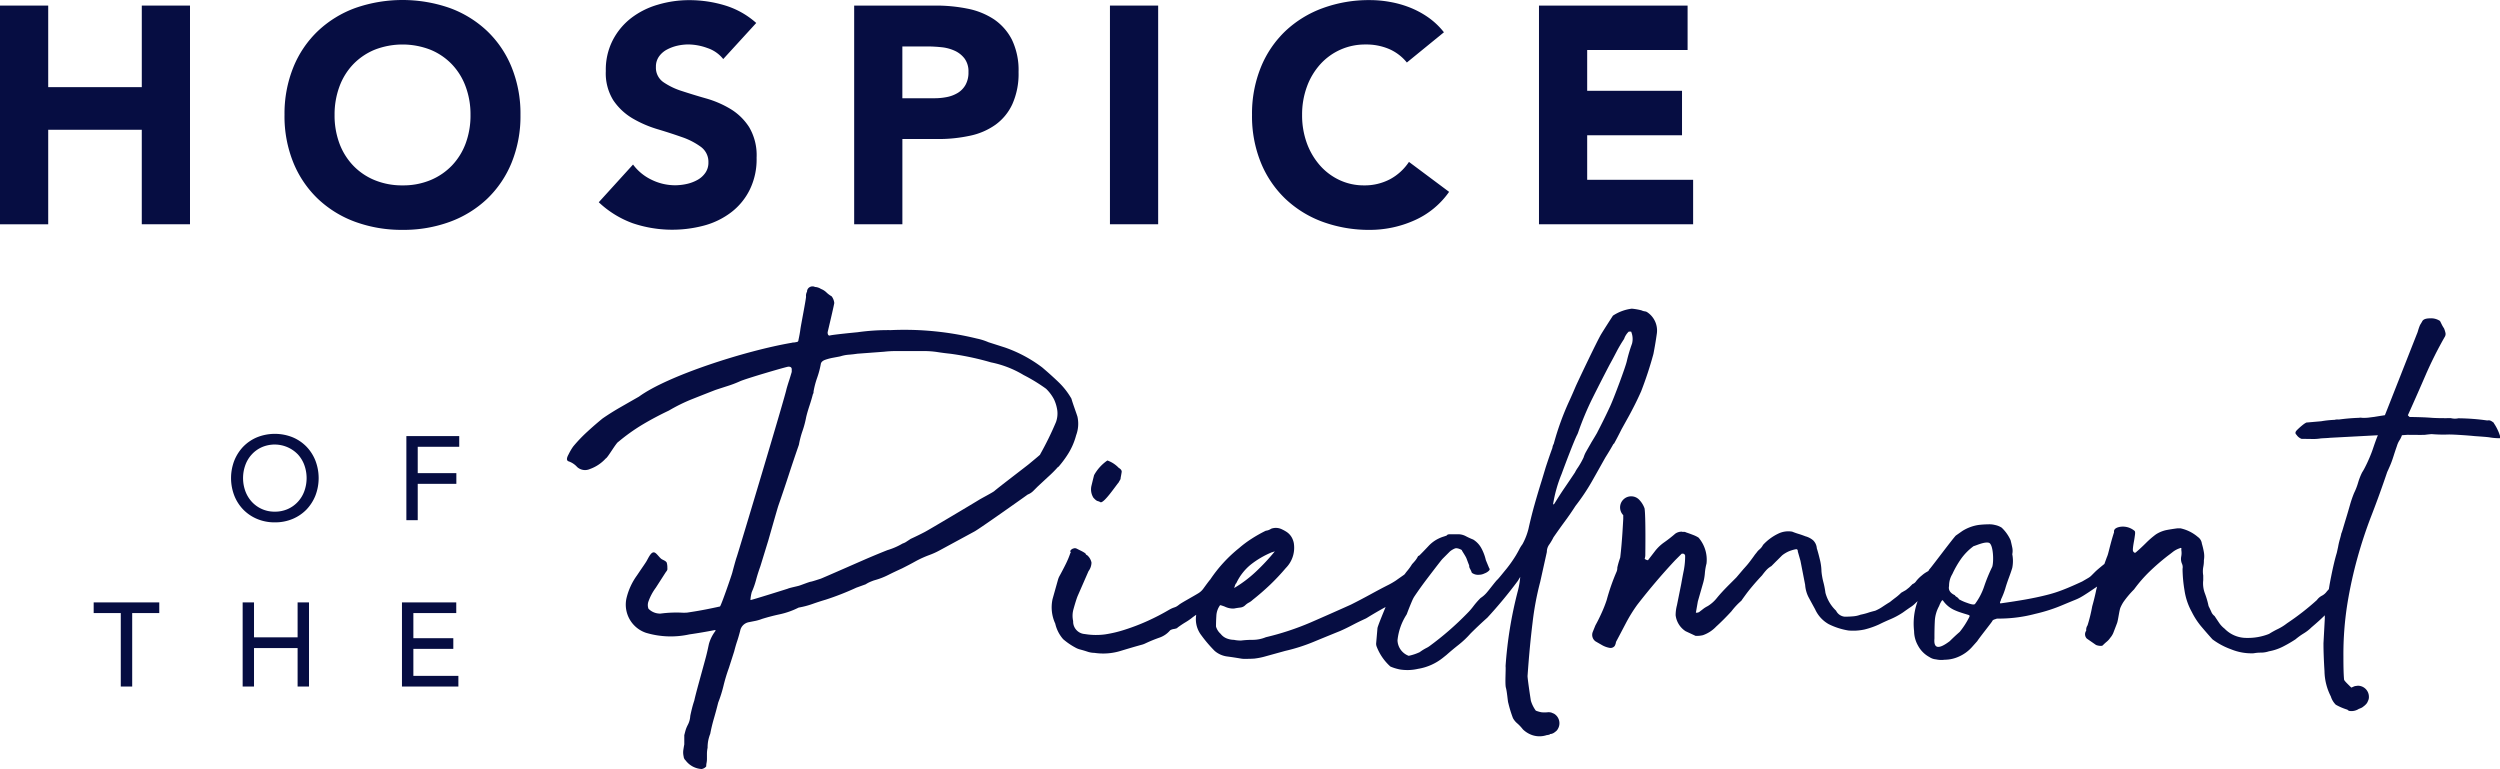 <svg xmlns="http://www.w3.org/2000/svg" width="204.775" height="62.998" viewBox="0 0 204.775 62.998"><g transform="translate(0 0)"><path d="M0,1.1H3.949V7.781h7.665V1.1h3.949V19.012H11.613V11.272H3.949v7.743H0Z" transform="translate(0 -0.643)" fill="#060d42"></path><path d="M56.13,9.412a10.127,10.127,0,0,1,.722-3.9,8.528,8.528,0,0,1,2.014-2.973A8.888,8.888,0,0,1,61.926.656a11.741,11.741,0,0,1,7.739,0,8.888,8.888,0,0,1,3.06,1.885,8.518,8.518,0,0,1,2.01,2.973,10.1,10.1,0,0,1,.722,3.9,10.112,10.112,0,0,1-.722,3.9,8.575,8.575,0,0,1-2.01,2.973,8.888,8.888,0,0,1-3.06,1.885,10.989,10.989,0,0,1-3.87.656,11.084,11.084,0,0,1-3.87-.656,8.888,8.888,0,0,1-3.06-1.885,8.585,8.585,0,0,1-2.014-2.973,10.1,10.1,0,0,1-.722-3.9Zm4.1,0a6.585,6.585,0,0,0,.39,2.317,5.283,5.283,0,0,0,1.125,1.823,5.122,5.122,0,0,0,1.76,1.2,5.872,5.872,0,0,0,2.292.432,5.8,5.8,0,0,0,2.292-.432,5.18,5.18,0,0,0,1.76-1.2,5.283,5.283,0,0,0,1.125-1.823,6.569,6.569,0,0,0,.39-2.317,6.532,6.532,0,0,0-.39-2.3,5.261,5.261,0,0,0-1.125-1.835,5.122,5.122,0,0,0-1.76-1.2,6.3,6.3,0,0,0-4.584,0,5.18,5.18,0,0,0-1.76,1.2,5.26,5.26,0,0,0-1.125,1.835,6.614,6.614,0,0,0-.39,2.3Z" transform="translate(-32.825 0)" fill="#060d42"></path><path d="M128.307,4.85a2.771,2.771,0,0,0-1.3-.9,4.641,4.641,0,0,0-1.557-.291,4.126,4.126,0,0,0-.884.1,3.439,3.439,0,0,0-.859.316,1.859,1.859,0,0,0-.656.569,1.432,1.432,0,0,0-.253.859,1.433,1.433,0,0,0,.606,1.241,5.724,5.724,0,0,0,1.532.735c.614.2,1.279.407,1.985.606a8.226,8.226,0,0,1,1.985.859,4.7,4.7,0,0,1,1.532,1.495,4.524,4.524,0,0,1,.606,2.5,5.639,5.639,0,0,1-.556,2.607,5.246,5.246,0,0,1-1.507,1.848,6.389,6.389,0,0,1-2.2,1.088,10.112,10.112,0,0,1-5.883-.179,8.063,8.063,0,0,1-2.782-1.719l2.807-3.089a4.065,4.065,0,0,0,1.532,1.254,4.378,4.378,0,0,0,1.91.444,4.428,4.428,0,0,0,.976-.112,3.213,3.213,0,0,0,.884-.34,1.892,1.892,0,0,0,.631-.581,1.44,1.44,0,0,0,.241-.835,1.521,1.521,0,0,0-.619-1.279,5.809,5.809,0,0,0-1.557-.8q-.934-.33-2.026-.656a9.244,9.244,0,0,1-2.026-.884,4.9,4.9,0,0,1-1.557-1.466,4.18,4.18,0,0,1-.619-2.4,5.288,5.288,0,0,1,.569-2.529,5.44,5.44,0,0,1,1.52-1.823A6.578,6.578,0,0,1,122.964.4,8.942,8.942,0,0,1,125.521.03a10.066,10.066,0,0,1,2.935.432A6.821,6.821,0,0,1,131.014,1.9l-2.707,2.96Z" transform="translate(-69.071 -0.018)" fill="#060d42"></path><path d="M168.51,1.1h6.656a13.05,13.05,0,0,1,2.632.253,6.044,6.044,0,0,1,2.163.872,4.483,4.483,0,0,1,1.47,1.669,5.743,5.743,0,0,1,.544,2.645,6.072,6.072,0,0,1-.507,2.632,4.282,4.282,0,0,1-1.391,1.694,5.566,5.566,0,0,1-2.1.9,12.213,12.213,0,0,1-2.632.266h-2.886v6.984H168.51Zm3.949,7.59h2.632a5.176,5.176,0,0,0,1.026-.1A2.763,2.763,0,0,0,177,8.25a1.806,1.806,0,0,0,.631-.656,2.059,2.059,0,0,0,.241-1.05,1.766,1.766,0,0,0-.316-1.1,2.092,2.092,0,0,0-.81-.644,3.408,3.408,0,0,0-1.1-.291,11.449,11.449,0,0,0-1.163-.062h-2.026V8.7Z" transform="translate(-98.545 -0.643)" fill="#060d42"></path><path d="M218.97,1.1h3.949V19.012H218.97Z" transform="translate(-128.054 -0.643)" fill="#060d42"></path><path d="M259.676,5.123a3.846,3.846,0,0,0-1.428-1.088,4.756,4.756,0,0,0-1.96-.378,4.921,4.921,0,0,0-3.708,1.632,5.575,5.575,0,0,0-1.088,1.835,6.615,6.615,0,0,0-.39,2.3,6.652,6.652,0,0,0,.39,2.317,5.723,5.723,0,0,0,1.075,1.823,4.885,4.885,0,0,0,1.607,1.2,4.649,4.649,0,0,0,1.985.432,4.46,4.46,0,0,0,2.151-.507,4.308,4.308,0,0,0,1.545-1.416l3.288,2.454a6.845,6.845,0,0,1-2.886,2.354,8.915,8.915,0,0,1-3.591.76,11.084,11.084,0,0,1-3.87-.656,8.888,8.888,0,0,1-3.06-1.885,8.584,8.584,0,0,1-2.014-2.973,10.1,10.1,0,0,1-.722-3.9,10.112,10.112,0,0,1,.722-3.9,8.528,8.528,0,0,1,2.014-2.973A8.888,8.888,0,0,1,252.8.676a10.989,10.989,0,0,1,3.87-.656,9.208,9.208,0,0,1,1.582.141,8.374,8.374,0,0,1,1.619.444,7.337,7.337,0,0,1,1.532.81,6.09,6.09,0,0,1,1.316,1.241L259.68,5.135Z" transform="translate(-144.447 -0.012)" fill="#060d42"></path><path d="M303.614,1.1h12.169V4.741h-8.225V8.079h7.768v3.645h-7.768V15.37h8.678v3.645H303.61V1.1Z" transform="translate(-177.552 -0.643)" fill="#060d42"></path></g><g transform="translate(7.673 35.537)"><path d="M49.167,92.839a3.665,3.665,0,0,1-1.449-.278,3.433,3.433,0,0,1-1.133-.764,3.487,3.487,0,0,1-.739-1.15,3.994,3.994,0,0,1,0-2.865,3.575,3.575,0,0,1,.739-1.15,3.433,3.433,0,0,1,1.133-.764,3.913,3.913,0,0,1,2.9,0,3.433,3.433,0,0,1,1.133.764,3.487,3.487,0,0,1,.739,1.15,3.994,3.994,0,0,1,0,2.865,3.575,3.575,0,0,1-.739,1.15,3.433,3.433,0,0,1-1.133.764A3.679,3.679,0,0,1,49.167,92.839Zm0-.876a2.56,2.56,0,0,0,1.071-.22,2.488,2.488,0,0,0,.818-.59,2.568,2.568,0,0,0,.527-.872,3.14,3.14,0,0,0,0-2.134,2.65,2.65,0,0,0-.527-.872,2.644,2.644,0,0,0-2.96-.59,2.488,2.488,0,0,0-.818.59,2.568,2.568,0,0,0-.527.872,3.14,3.14,0,0,0,0,2.134,2.65,2.65,0,0,0,.527.872,2.509,2.509,0,0,0,1.889.81Z" transform="translate(-34.328 -85.59)" fill="#060d42"></path><path d="M80.17,86.024H84.5V86.9H81.1v2.159h3.164v.876H81.1v2.977H80.17V86.02Z" transform="translate(-54.557 -85.841)" fill="#060d42"></path><path d="M20.7,119.716H18.48v-.876h5.373v.876H21.635v6.016H20.7v-6.016Z" transform="translate(-18.48 -105.035)" fill="#060d42"></path><path d="M47.87,118.84H48.8V121.7h3.571V118.84h.934v6.892h-.934v-3.151H48.8v3.151H47.87V118.84Z" transform="translate(-35.667 -105.035)" fill="#060d42"></path><path d="M79.3,118.84h4.447v.876H80.234v2.055h3.272v.876H80.234v2.209h3.687v.876H79.3Z" transform="translate(-54.048 -105.035)" fill="#060d42"></path></g><g transform="translate(46.443 23.47)"><path d="M152.092,71.322a8.637,8.637,0,0,0,.706-.926,5.518,5.518,0,0,0,.764-1.686,2.689,2.689,0,0,0,.108-1.524c-.075-.253-.419-1.179-.49-1.47a6.047,6.047,0,0,0-1.063-1.362c-.415-.4-.864-.8-1.333-1.2a11.128,11.128,0,0,0-3.048-1.632l-1.362-.436a4.813,4.813,0,0,0-.951-.3,24.9,24.9,0,0,0-7.042-.689,17.96,17.96,0,0,0-2.728.174s-2.105.2-2.284.274q-.162,0-.162-.274s.544-2.284.544-2.4a1.081,1.081,0,0,0-.216-.544,2.053,2.053,0,0,1-.436-.328,1.309,1.309,0,0,0-.436-.274.985.985,0,0,0-.49-.162.459.459,0,0,0-.461.029.412.412,0,0,0-.191.353.687.687,0,0,0-.083.407c.017.129-.428,2.4-.461,2.666s-.091.573-.162.9c0,.108-.075.162-.216.162-.037.037-.253.021-.328.054-3.807.652-10.168,2.695-12.514,4.409-.511.291-1.017.581-1.524.872s-1,.6-1.47.926c-.4.328-.81.681-1.225,1.063a12.082,12.082,0,0,0-1.171,1.225,4.528,4.528,0,0,0-.382.652c-.183.328-.17.519.029.573a1.664,1.664,0,0,1,.681.461.965.965,0,0,0,1.034.162,3.2,3.2,0,0,0,1.308-.872c.145-.037.851-1.287,1.034-1.362a15.5,15.5,0,0,1,1.985-1.416c.673-.4,1.387-.781,2.151-1.142a13.79,13.79,0,0,1,1.877-.926q.953-.38,1.931-.76c.328-.108.66-.216,1.009-.328a9.112,9.112,0,0,0,1-.382c.469-.216,3.828-1.2,3.973-1.2.183,0,.27.075.27.216v.216c-.075.253-.145.49-.216.706s-.145.453-.216.706c-.037.361-3.973,13.477-4.081,13.768-.037.075-.3,1.034-.353,1.25s-.918,2.724-1.013,2.782c-.785.174-1.574.332-2.371.453l-.324.05a3.5,3.5,0,0,1-.511,0,10.012,10.012,0,0,0-1.686.083.967.967,0,0,1-.12-.008,1.3,1.3,0,0,1-.843-.394.86.86,0,0,1,0-.6,4.3,4.3,0,0,1,.6-1.121c.257-.4.519-.805.776-1.208.1-.162.2-.212.17-.4a1.433,1.433,0,0,0-.05-.444c-.079-.145-.262-.2-.4-.278-.179-.1-.419-.494-.606-.556a.213.213,0,0,0-.125,0c-.22.062-.424.556-.556.764s-.295.44-.448.664l-.311.461a5.25,5.25,0,0,0-.851,1.856,2.433,2.433,0,0,0,1.6,2.836,7.088,7.088,0,0,0,3.55.129c.7-.1,1.4-.22,2.1-.357a.1.1,0,0,0,.042.012v.054a3.133,3.133,0,0,0-.544,1.088c-.075.361-.154.718-.245,1.063s-.619,2.259-.706,2.587-.174.652-.245.98c-.075.216-.137.436-.191.652s-.1.419-.137.6a1.789,1.789,0,0,1-.216.76,2.4,2.4,0,0,0-.166.407c-.037.129-.071.262-.108.407v.76c-.037.183-.062.345-.083.49a1.443,1.443,0,0,0,.029.49.483.483,0,0,0,.162.328,1.766,1.766,0,0,0,1.308.706.6.6,0,0,0,.382-.216,1.352,1.352,0,0,1,.029-.3,1.661,1.661,0,0,0,.029-.3v-.436a2.446,2.446,0,0,1,.054-.49,2.991,2.991,0,0,1,.054-.6,3.378,3.378,0,0,1,.162-.544c.075-.4.174-.818.3-1.25s.245-.872.353-1.308a10.631,10.631,0,0,0,.436-1.387,13.5,13.5,0,0,1,.436-1.441l.436-1.362c.075-.291.154-.573.245-.843s.17-.552.245-.843a.884.884,0,0,1,.706-.706c.183-.037.361-.071.544-.108a3.378,3.378,0,0,0,.544-.162c.469-.145.959-.274,1.47-.382a6.4,6.4,0,0,0,1.524-.544,7.077,7.077,0,0,0,1.142-.3c.361-.129.727-.245,1.088-.353a22.288,22.288,0,0,0,2.5-.98l.76-.274a2.388,2.388,0,0,1,.353-.191c.125-.054.245-.1.353-.137a6,6,0,0,0,1.142-.436c.361-.183.743-.361,1.142-.544.361-.183.727-.37,1.088-.573a8.632,8.632,0,0,1,1.142-.519,6.075,6.075,0,0,0,.789-.353l2.911-1.578c.436-.237,3.973-2.749,3.973-2.749l.382-.274a1.3,1.3,0,0,0,.461-.3l.353-.353.818-.76a10.16,10.16,0,0,0,.872-.872Zm-1.47-1.034c-.108.108-.735.619-.9.76s-2.674,2.051-2.857,2.23c-.183.145-1.08.606-1.279.735s-4.027,2.412-4.409,2.612-.772.39-1.171.573c-.108.075-.22.145-.328.216a1.148,1.148,0,0,1-.328.162,5.62,5.62,0,0,1-1.25.544c-.544.216-1.055.428-1.524.627s-3.82,1.677-3.944,1.715-.689.228-.818.245-.772.274-.955.328-.781.174-.926.245c0,0-3.048.963-3.048.926a3.082,3.082,0,0,1,.108-.652,6.709,6.709,0,0,0,.353-1c.091-.345.208-.714.353-1.117l.652-2.122s.743-2.612.818-2.832q.436-1.252.843-2.5t.843-2.5a7.537,7.537,0,0,1,.3-1.142,8.065,8.065,0,0,0,.3-1.142c.071-.291.162-.6.27-.926s.2-.635.274-.926a.308.308,0,0,0,.054-.216,7.078,7.078,0,0,1,.3-1.142,7.082,7.082,0,0,0,.3-1.142c.037-.145.162-.253.382-.328a4.509,4.509,0,0,1,.627-.162c.2-.037.39-.071.573-.108a3.047,3.047,0,0,1,.681-.137c.237-.017.482-.046.735-.083l2.176-.162a8.61,8.61,0,0,1,.98-.054h2.284a7.233,7.233,0,0,1,1.117.083q.517.081,1.059.137a22.7,22.7,0,0,1,3.322.706,8.326,8.326,0,0,1,2.666,1.034A13.974,13.974,0,0,1,151.1,64.9a3.4,3.4,0,0,1,.652.872,3.2,3.2,0,0,1,.27.926,2.091,2.091,0,0,1-.108.926,25.76,25.76,0,0,1-1.308,2.666Z" transform="translate(-111.859 -56.527)" fill="#060d42"></path><path d="M215.6,94.059a.547.547,0,0,0,.166.108,1,1,0,0,1,.27.108c.328,0,1.217-1.341,1.47-1.632a1.954,1.954,0,0,1,.108-.191.323.323,0,0,0,.054-.191c.037-.183.062-.336.083-.461s-.062-.245-.245-.353a2.358,2.358,0,0,0-.926-.6,3.539,3.539,0,0,0-1.088,1.2c-.075.291-.145.581-.216.872a1.288,1.288,0,0,0,.162.98Q215.542,94.01,215.6,94.059Z" transform="translate(-172.318 -76.599)" fill="#060d42"></path><path d="M253.561,71.973c.2-.361.407-.76.627-1.2.183-.328.361-.652.544-.98s.361-.673.544-1.034.353-.727.515-1.088A30.7,30.7,0,0,0,256.8,64.6c.108-.561.2-1.1.27-1.607a1.8,1.8,0,0,0-.76-1.794.428.428,0,0,0-.216-.083.928.928,0,0,1-.274-.083,5.352,5.352,0,0,0-.789-.137,3.611,3.611,0,0,0-1.549.573c-.328.507-.644,1-.951,1.495s-1.951,3.953-2.1,4.3-.307.718-.49,1.117a22.425,22.425,0,0,0-1.308,3.591.791.791,0,0,0-.108.328c-.108.291-.208.573-.3.843s-.174.519-.245.735l-.328,1.088q-.324,1.034-.6,2.014c-.183.652-.345,1.308-.49,1.96a5.285,5.285,0,0,1-.49,1.25,2.76,2.76,0,0,0-.27.436c-.075.145-.166.307-.274.49a10.629,10.629,0,0,1-.789,1.117c-.2.237-.627.781-.735.872s-.635.789-.818,1a2.308,2.308,0,0,1-.544.49,6.706,6.706,0,0,0-.573.652,5.21,5.21,0,0,1-.519.6,24.372,24.372,0,0,1-3.118,2.707,1.537,1.537,0,0,1-.2.12,3.843,3.843,0,0,0-.577.357,4.189,4.189,0,0,1-.9.3,1.4,1.4,0,0,1-.918-1.271,4.766,4.766,0,0,1,.756-2.13c.162-.444.328-.847.49-1.217a2.432,2.432,0,0,1,.125-.228q.511-.76,1.071-1.495c.382-.5.76-1,1.142-1.482.037-.046.075-.087.112-.129l.594-.594a1.572,1.572,0,0,1,.407-.245c.2-.091.606.137.573.137s.307.482.382.681.145.39.22.573a.438.438,0,0,0,.054.245,2.174,2.174,0,0,1,.162.353.845.845,0,0,0,.6.162.993.993,0,0,0,.436-.108,1.036,1.036,0,0,0,.328-.191c.108-.091.125-.17.054-.245l-.27-.652a3.871,3.871,0,0,0-.353-.951,1.9,1.9,0,0,0-.681-.735,6.019,6.019,0,0,1-.6-.274,1.35,1.35,0,0,0-.6-.162h-.706c-.145,0-.237.037-.27.108-.108.037-.216.075-.328.108a3.564,3.564,0,0,0-.382.162,2.774,2.774,0,0,0-.789.6q-.355.38-.735.76l-.108.054a1.828,1.828,0,0,1-.245.382c-.091.108-.174.2-.245.274a4.456,4.456,0,0,1-.436.6c-.062.075-.112.149-.17.224a.544.544,0,0,1-.05.046c-.361.253-.581.407-.652.461a6.8,6.8,0,0,1-.6.353c-.507.253-1,.519-1.495.789s-1.026.552-1.607.843q-1.688.76-3.322,1.47a22.214,22.214,0,0,1-3.645,1.2,2.838,2.838,0,0,1-1.059.216,7.6,7.6,0,0,0-.955.054,2.526,2.526,0,0,1-.6-.054,1.678,1.678,0,0,1-.569-.108,1.154,1.154,0,0,1-.519-.382,1.27,1.27,0,0,1-.382-.6c0-.253.008-.544.029-.872a1.607,1.607,0,0,1,.3-.872c0-.037.382.108.382.108a1.569,1.569,0,0,0,.76.162c.183-.037.353-.062.519-.083a.657.657,0,0,0,.407-.191,1.326,1.326,0,0,1,.3-.216,1.326,1.326,0,0,0,.3-.216c.507-.4.988-.818,1.441-1.25a17.93,17.93,0,0,0,1.279-1.362,2.352,2.352,0,0,0,.673-1.906,1.344,1.344,0,0,0-.1-.419h0a1.325,1.325,0,0,0-.515-.639,2.934,2.934,0,0,0-.361-.2,1.115,1.115,0,0,0-.9-.054.945.945,0,0,1-.436.162,11.469,11.469,0,0,0-1.2.681,8.607,8.607,0,0,0-.98.735,11.485,11.485,0,0,0-2.371,2.583c-.075.071-.386.5-.585.772a1.412,1.412,0,0,1-.365.336c-.469.291-1.42.8-1.607.955-.361.291-.34.137-.864.444s-1.088.6-1.686.872a16.841,16.841,0,0,1-1.823.706,10.127,10.127,0,0,1-1.686.407,5.612,5.612,0,0,1-1.661-.029,1.022,1.022,0,0,1-.951-1.063,1.961,1.961,0,0,1,.029-.98c.083-.3.174-.606.278-.913.017-.046.033-.087.05-.133l.9-2.059a1.222,1.222,0,0,0,.245-.706,1.072,1.072,0,0,0-.353-.6c-.071-.037-.108-.062-.108-.083s-.021-.046-.054-.083a2.926,2.926,0,0,0-.328-.191c-.112-.054-.237-.116-.382-.191a.336.336,0,0,0-.27,0,.372.372,0,0,0-.22.162.066.066,0,0,0,0,.108c.037.037.037.054,0,.054a7.5,7.5,0,0,1-.436,1.034c-.158.316-.316.614-.473.9a1.394,1.394,0,0,0-.116.282l-.448,1.594a3.18,3.18,0,0,0,.22,2.014,2.877,2.877,0,0,0,.652,1.279,5.571,5.571,0,0,0,1.038.706,1.5,1.5,0,0,0,.328.129c.22.058.415.116.59.174a1.845,1.845,0,0,0,.6.108,4.844,4.844,0,0,0,2.151-.162c.66-.2,1.25-.374,1.769-.515a1.461,1.461,0,0,0,.212-.079,11.926,11.926,0,0,1,1.2-.494,1.989,1.989,0,0,0,.872-.6.806.806,0,0,1,.328-.108c.183-.037.27-.071.27-.108.253-.183.469-.328.652-.436a4.956,4.956,0,0,0,.519-.353c.1-.083.228-.17.357-.262v.071a2.138,2.138,0,0,0,.407,1.578,11,11,0,0,0,1.113,1.308,1.954,1.954,0,0,0,1.063.461c.378.05.743.108,1.109.17a1.572,1.572,0,0,0,.241.021c.374,0,.66-.008.855-.025a5.54,5.54,0,0,0,.926-.191l1.578-.436a14.559,14.559,0,0,0,2.313-.735q1.115-.461,2.2-.9c.328-.145.66-.307,1.009-.49q.486-.255,1.046-.511a1.35,1.35,0,0,0,.133-.071c.523-.324,1.034-.619,1.528-.889-.054.141-.668,1.6-.668,1.744l-.108,1.25a.671.671,0,0,0,.054.274,4.221,4.221,0,0,0,1.113,1.607,3.706,3.706,0,0,0,.685.22,1.816,1.816,0,0,0,.208.037,3.865,3.865,0,0,0,1.366-.066,4.368,4.368,0,0,0,2.068-.926l.27-.216c.328-.291.652-.561.98-.818a7.436,7.436,0,0,0,.98-.926c.469-.469.934-.905,1.387-1.308a36.978,36.978,0,0,0,2.5-3.018c.162-.274.224-.37.191-.3a6.7,6.7,0,0,1-.191,1.117,33.264,33.264,0,0,0-1.009,6.178c.037.183-.062,1.461.029,1.769s.154,1.15.191,1.225a10.008,10.008,0,0,0,.382,1.25,1.481,1.481,0,0,0,.353.436,3.457,3.457,0,0,1,.461.49,2.043,2.043,0,0,0,.818.49,1.863,1.863,0,0,0,1.088,0c.042-.012.062-.021.079-.025-.046.017.017.008.191-.029.021-.012.037-.037.058-.05l.1-.012a.709.709,0,0,0,.307-.162.65.65,0,0,0,.232-.253.91.91,0,0,0-.324-1.241l-.216-.091a.913.913,0,0,0-.3-.025,2.371,2.371,0,0,1-.515,0,2.468,2.468,0,0,1-.423-.12c-.012,0-.025-.012-.037-.017a2.693,2.693,0,0,1-.4-.805c-.037-.216-.307-1.993-.27-2.068q.162-2.342.407-4.326a23.566,23.566,0,0,1,.627-3.346l.544-2.45a1.014,1.014,0,0,1,.191-.6,4.627,4.627,0,0,0,.353-.6c.328-.469.644-.918.951-1.333s.573-.805.822-1.192c.012-.021.029-.042.042-.062a16.933,16.933,0,0,0,1.312-1.956c.382-.673.752-1.333,1.117-1.985.253-.4.482-.781.681-1.142ZM222.625,83.4a4.3,4.3,0,0,1,1.171-1.524,7.243,7.243,0,0,1,1.769-1.034.211.211,0,0,0,.108-.029.263.263,0,0,1,.108-.029,17.119,17.119,0,0,1-1.578,1.686,10.068,10.068,0,0,1-1.744,1.308c.075-.253.129-.382.166-.382Zm29.055-11.48q-.162.274-.436.76a2.409,2.409,0,0,0-.166.407,6.769,6.769,0,0,1-.461.818,2.858,2.858,0,0,0-.245.407c-.291.436-.569.851-.843,1.25s-.552.835-.843,1.308l-.054.054h-.054a11.218,11.218,0,0,1,.706-2.5c.237-.652,1.03-2.757,1.271-3.205a1.342,1.342,0,0,0,.087-.212,24.374,24.374,0,0,1,1.142-2.732c.436-.872.905-1.794,1.416-2.773.183-.328.37-.681.569-1.063a11.213,11.213,0,0,1,.627-1.063,1.492,1.492,0,0,1,.382-.6h.162c.037,0,.054.017.054.054a1.526,1.526,0,0,1,.054.926,12.6,12.6,0,0,0-.436,1.47c-.108.473-1.034,2.965-1.362,3.674s-.673,1.408-1.034,2.1c0,.037-.436.743-.544.926Z" transform="translate(-167.81 -59.083)" fill="#060d42"></path><path d="M388.026,71.374c-.174-.137-.316-.262-.552-.208a17.838,17.838,0,0,0-2.367-.179,1.34,1.34,0,0,1-.615-.012c-.714.008-1.279,0-1.7-.037-.4-.029-.972-.05-1.694-.058.017-.037-.179-.116-.108-.187q.76-1.688,1.416-3.209a32.364,32.364,0,0,1,1.578-3.155.448.448,0,0,0,.054-.382,2.139,2.139,0,0,0-.108-.328,2.4,2.4,0,0,1-.191-.328l-.137-.274a1.3,1.3,0,0,0-.818-.216c-.361,0-.581.091-.652.274l-.166.274a3.948,3.948,0,0,0-.162.461,2.092,2.092,0,0,1-.108.3l-2.4,6.1-.208.523s-.585.091-.855.137c-.2.025-.37.046-.519.066a3.38,3.38,0,0,1-.511.012.511.511,0,0,0-.224,0,16.544,16.544,0,0,0-1.665.141.89.89,0,0,0-.345.025,8.308,8.308,0,0,0-1.1.116l-1.146.1c-.141-.037-.739.515-.864.652s-.129.257-.008.361a.84.84,0,0,0,.419.332c.3,0,.569,0,.814.008a4,4,0,0,0,.652-.033c.158-.033.664-.037.859-.066l3.919-.208c-.116.253-.345.926-.419,1.146s-.166.453-.274.706-.216.49-.328.706a4.347,4.347,0,0,1-.274.49,5.23,5.23,0,0,0-.328.843,5.223,5.223,0,0,1-.328.843,9.137,9.137,0,0,0-.328.951c-.108.382-.216.751-.328,1.117s-.2.664-.27.9-.108.336-.108.3c-.037.183-.083.361-.137.544a5.311,5.311,0,0,0-.137.6l-.108.49q-.218.71-.461,1.931c-.079.386-.141.731-.187,1.038l-.166.187a1.15,1.15,0,0,1-.407.353,1.158,1.158,0,0,0-.407.353,20.876,20.876,0,0,1-2.45,1.906,4.094,4.094,0,0,1-.735.461,7.256,7.256,0,0,0-.735.407,4.657,4.657,0,0,1-1.823.328,2.49,2.49,0,0,1-1.823-.76,2.049,2.049,0,0,1-.436-.461c-.108-.162-.237-.353-.382-.573a.783.783,0,0,1-.27-.353c-.075-.162-.145-.316-.22-.461a6.778,6.778,0,0,0-.3-1.034,2.337,2.337,0,0,1-.137-1.088v-.382a2.04,2.04,0,0,1,0-.681,2.584,2.584,0,0,0,.054-.573,1.91,1.91,0,0,0,0-.652,6.283,6.283,0,0,0-.166-.706.778.778,0,0,0-.328-.544,3.255,3.255,0,0,0-1.416-.706h-.27q-.436.056-.872.137a2.572,2.572,0,0,0-.872.353,7.163,7.163,0,0,0-.818.706c-.291.291-.565.544-.818.76-.075.075-.145.054-.22-.054-.037-.037-.046-.137-.029-.3s.046-.345.083-.544.062-.382.083-.544.008-.262-.029-.3a1.481,1.481,0,0,0-1.25-.328c-.328.075-.473.216-.436.436q-.056.162-.137.436c-.054.183-.108.382-.166.6s-.108.428-.162.627a2.313,2.313,0,0,1-.137.407l-.191.527s-.012.017-.025.017c-.361.291-.606.5-.735.627l-.3.3a1.213,1.213,0,0,1-.245.191c-.091.054-.262.154-.515.3-.544.253-1.042.473-1.5.652a10.628,10.628,0,0,1-1.441.461c-.507.129-1.059.245-1.661.353s-1.3.216-2.1.328q-.056-.056,0-.162a.4.4,0,0,0,.054-.162,6.408,6.408,0,0,0,.353-.9q.081-.3.3-.9c.108-.291.2-.552.27-.789a2.875,2.875,0,0,0,0-1.117,1.322,1.322,0,0,0,0-.544q-.056-.274-.137-.6a3.234,3.234,0,0,0-.735-1.034,1.654,1.654,0,0,0-.544-.216,1.87,1.87,0,0,0-.544-.054,7.294,7.294,0,0,0-.818.054,3.5,3.5,0,0,0-1.308.49l-.544.382c-.361.4-1.9,2.466-2.122,2.72a.5.5,0,0,0-.112.174c-.1.058-.2.112-.3.179a2.223,2.223,0,0,0-.245.191,2.783,2.783,0,0,0-.461.461.624.624,0,0,1-.3.245l-.274.274-.27.216-.382.216a3.981,3.981,0,0,1-.436.382c-.145.108-.311.237-.49.382-.183.108-.382.237-.6.382a3.367,3.367,0,0,1-.6.328q-.436.112-.573.162a4.786,4.786,0,0,1-.627.162,2.146,2.146,0,0,1-.623.137c-.237.021-.461.029-.681.029a.878.878,0,0,1-.706-.49,3.123,3.123,0,0,1-.872-1.47,6.734,6.734,0,0,0-.162-.843,5.583,5.583,0,0,1-.162-.9,4.346,4.346,0,0,0-.137-1c-.091-.382-.174-.681-.245-.9a1.013,1.013,0,0,0-.3-.652,1.607,1.607,0,0,0-.627-.328c-.183-.071-.365-.137-.544-.191a5.657,5.657,0,0,1-.544-.191,1.878,1.878,0,0,0-1.142.162,4.1,4.1,0,0,0-1.25.926,1.13,1.13,0,0,1-.274.353,1.4,1.4,0,0,0-.27.3,2.214,2.214,0,0,0-.191.245c-.091.129-.191.262-.3.407s-.216.282-.328.407-.183.208-.22.245l-.6.706-.6.6c-.4.4-.727.752-.98,1.063a2.882,2.882,0,0,1-.76.681,2.307,2.307,0,0,0-.353.216c-.091.075-.212.162-.353.274a.474.474,0,0,1-.216.054h-.054l.162-.926.436-1.524a4.058,4.058,0,0,0,.137-.76,4.49,4.49,0,0,1,.137-.818,2.779,2.779,0,0,0-.652-2.122,2.362,2.362,0,0,0-.436-.216c-.183-.071-.382-.145-.6-.216-.108-.075-.291-.017-.328-.054a.89.89,0,0,0-.544.162,10.951,10.951,0,0,1-.9.706,3.437,3.437,0,0,0-.789.76l-.544.706a.386.386,0,0,1-.137-.029.583.583,0,0,1-.137-.083.988.988,0,0,0,.054-.328c0-.112.042-3.172-.062-3.8a1.947,1.947,0,0,0-.4-.668.5.5,0,0,0-.046-.05.907.907,0,0,0-1.3,1.27h0v.066c0,.083,0,.162,0,.245-.021.374-.042.747-.066,1.121-.046.681-.1,1.362-.183,2.043a7.1,7.1,0,0,0-.237.814.824.824,0,0,1-.054.328,17.014,17.014,0,0,0-.818,2.342,10.811,10.811,0,0,1-.407,1.034c-.162.361-.332.706-.515,1.034l-.22.544a.656.656,0,0,0,.22.76c.183.108.374.216.569.328a1.908,1.908,0,0,0,.627.216.428.428,0,0,0,.382-.162.86.86,0,0,0,.108-.328c.291-.544.56-1.063.818-1.553a12.41,12.41,0,0,1,.926-1.495q.76-.978,1.524-1.877t1.578-1.769l.245-.245.245-.245c.037-.037.029-.05.174-.05l.1.05.054.108a6.242,6.242,0,0,1-.108,1.2c-.075.361-.145.743-.216,1.142L321.1,86.3a3.287,3.287,0,0,0-.108.818,1.817,1.817,0,0,0,.814,1.308l.818.382a2.139,2.139,0,0,0,.6-.054,2.719,2.719,0,0,0,1.088-.706c.4-.361.818-.781,1.25-1.25a5.743,5.743,0,0,1,.818-.872c.071-.108.183-.262.328-.461s.307-.407.49-.627.353-.415.519-.6.282-.307.353-.382c.108-.145.216-.282.328-.407a1.667,1.667,0,0,1,.436-.353c.183-.183.332-.336.461-.461l.407-.407a1.851,1.851,0,0,1,.27-.191,2.119,2.119,0,0,1,.461-.216,2.626,2.626,0,0,1,.407-.108c.108-.017.162.046.162.191l.216.76.382,1.96a2.635,2.635,0,0,0,.27,1c.145.27.328.606.544,1a2.637,2.637,0,0,0,1.117,1.225,5.621,5.621,0,0,0,1.607.519,4.371,4.371,0,0,0,1.333-.083,6.788,6.788,0,0,0,1.171-.407c.291-.145.606-.291.951-.436a6.27,6.27,0,0,0,1.009-.544q.38-.274.623-.436a2.3,2.3,0,0,0,.407-.328c.054-.054.12-.112.183-.17a5.367,5.367,0,0,0-.291,2.454,2.452,2.452,0,0,0,.328,1.2,2.286,2.286,0,0,0,.926.926,1.135,1.135,0,0,0,.544.191,2,2,0,0,0,.706.029,2.849,2.849,0,0,0,1.2-.274,3.122,3.122,0,0,0,1.034-.76l.436-.49c.183-.291,1.2-1.561,1.225-1.632s.1-.129.245-.162a.519.519,0,0,1,.245-.054h.245a11.539,11.539,0,0,0,2.773-.382,13.41,13.41,0,0,0,2.338-.76c.436-.183.743-.307.926-.382a3.753,3.753,0,0,0,.461-.216c.129-.071.291-.17.49-.3.178-.112.469-.311.868-.581-.033.141-.075.274-.1.419q-.137.629-.3,1.2a12.76,12.76,0,0,1-.382,1.557.643.643,0,0,0-.108.436.5.5,0,0,0,.054.652l.706.49c.071.075.527.162.6.054a4.365,4.365,0,0,1,.328-.3,1.4,1.4,0,0,0,.27-.3,1.51,1.51,0,0,0,.3-.519c.091-.237.183-.469.27-.706s.183-1.059.274-1.258a3.174,3.174,0,0,1,.245-.461,7.778,7.778,0,0,1,.872-1.034,11.358,11.358,0,0,1,1.279-1.47q.679-.654,1.441-1.25c.145-.108.3-.224.461-.353a1.875,1.875,0,0,1,.573-.3.076.076,0,0,1,.108.108,1.478,1.478,0,0,1,0,.573,1,1,0,0,0,.054.573.687.687,0,0,1,.054.436,11.338,11.338,0,0,0,.162,1.769,5.17,5.17,0,0,0,.6,1.769,5.976,5.976,0,0,0,.76,1.171c.291.345.6.7.926,1.063a5.822,5.822,0,0,0,1.524.818,4.411,4.411,0,0,0,1.852.328,2.993,2.993,0,0,1,.6-.054,2.1,2.1,0,0,0,.652-.108,4.111,4.111,0,0,0,1.142-.382,10.483,10.483,0,0,0,1.034-.6,5.525,5.525,0,0,1,.681-.49,3.378,3.378,0,0,0,.627-.49c.448-.378.81-.706,1.092-.988,0,.087,0,.179,0,.278l-.108,2.014c0,.652.029,1.416.083,2.284a4.709,4.709,0,0,0,.519,2.068,1.628,1.628,0,0,0,.407.681,4.781,4.781,0,0,0,.955.407.3.3,0,0,0,.216.108,1.092,1.092,0,0,0,.714-.174,2.1,2.1,0,0,0,.241-.1.888.888,0,0,0,.162-.116,1.008,1.008,0,0,0,.158-.137.7.7,0,0,0,.187-.291.674.674,0,0,0,.079-.349.907.907,0,0,0-.909-.905c-.079.012-.162.021-.241.033a2.78,2.78,0,0,0-.274.12.17.17,0,0,1-.046-.029,1.585,1.585,0,0,1-.12-.116c-.083-.087-.436-.411-.444-.511-.037-.382-.054-1-.054-1.877a26.38,26.38,0,0,1,.328-4.355,35.446,35.446,0,0,1,.818-3.728c.328-1.179.706-2.329,1.142-3.454s.872-2.321,1.3-3.591c.037-.071.108-.237.22-.49s.208-.527.3-.818.183-.561.274-.818a1.8,1.8,0,0,1,.191-.436,1.791,1.791,0,0,0,.22-.448l.453-.033s1.3.017,1.432,0,.32-.042.548-.058a11.369,11.369,0,0,0,1.366.033c.469-.012,1.885.1,2.047.12s1.1.071,1.345.116a4.593,4.593,0,0,0,.826.066c.033.008.046-.033.033-.133a3.954,3.954,0,0,0-.523-1.1ZM345.049,87.259a6.6,6.6,0,0,1-.789,1.225c-.253.216-.527.473-.818.76q-1.364,1.034-1.25-.216v-.162c0-.4.008-.818.029-1.25a2.821,2.821,0,0,1,.353-1.25,2.021,2.021,0,0,1,.166-.353c.071-.129.125-.154.162-.083a2.252,2.252,0,0,0,.98.789c.436.2,1.15.374,1.171.407a.193.193,0,0,1,0,.137Zm1.877-4.11a13.434,13.434,0,0,0-.652,1.578,5.141,5.141,0,0,1-.76,1.47c-.075.075-.282.046-.627-.083a3.814,3.814,0,0,1-.681-.3.494.494,0,0,0-.191-.191q-.137-.081-.137-.137c-.4-.183-.561-.436-.49-.76a1.84,1.84,0,0,1,.27-.98,7.96,7.96,0,0,1,.681-1.2,4.612,4.612,0,0,1,1.063-1.088c.183-.037.889-.382,1.25-.274S347.067,82.713,346.926,83.149Z" transform="translate(-230.184 -60.195)" fill="#060d42"></path></g></svg>